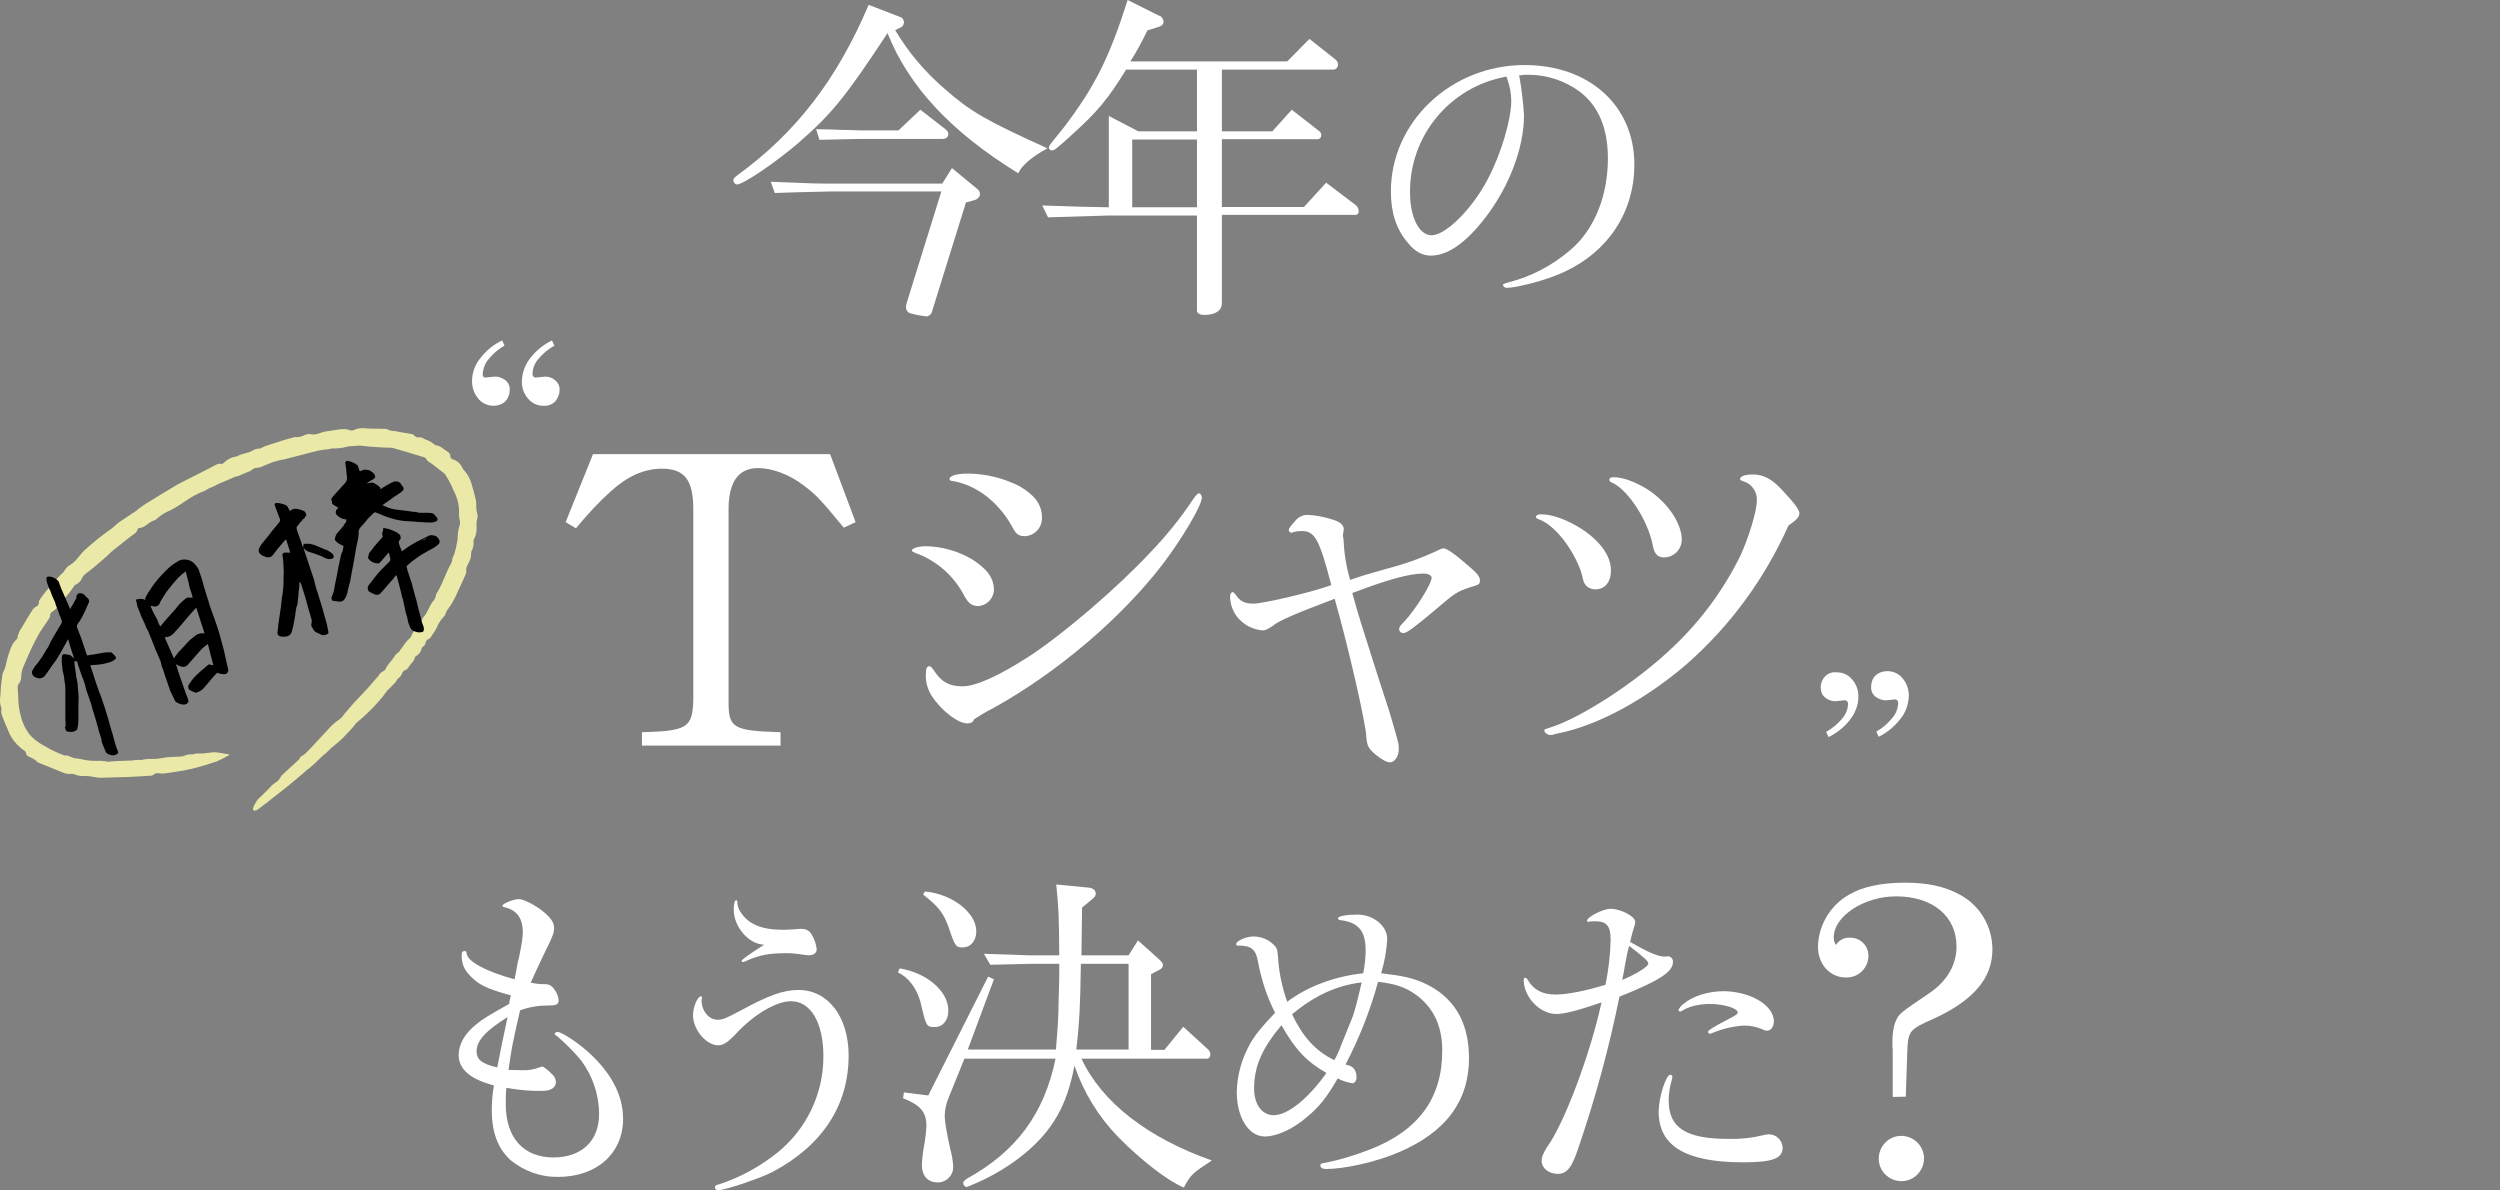 <?xml version="1.0" encoding="utf-8"?>
<!-- Generator: Adobe Illustrator 26.0.3, SVG Export Plug-In . SVG Version: 6.00 Build 0)  -->
<svg version="1.1" id="レイヤー_1" xmlns="http://www.w3.org/2000/svg" xmlns:xlink="http://www.w3.org/1999/xlink" x="0px"
	 y="0px" viewBox="0 0 822.5 391.5" style="enable-background:new 0 0 822.5 391.5;" xml:space="preserve">
<rect x="0" y="0" width="822.5" height="391.5" fill="#808080" stroke="none"/>
<style type="text/css">
	.st0{fill:#FFFFFF;}
	.st1{fill:#EAE9A8;}
</style>
<g id="レイヤー_2_00000103958843901557980430000015607585399394435263_">
	<g id="design">
		<path class="st0" d="M295.9,5.5c0.9,0.2,1.5,1,1.5,1.9c0,0.7-0.4,1.3-1,1.6l-1.9,0.9c4.4,7.4,10,14,16.6,19.6
			c8.2,7.2,13.4,10.2,33.5,19.3c-5.3,2.9-8.3,5.5-9.6,8.2c-22.1-13.6-36-28.5-43-46.1c-14,21.2-18.3,26.5-29.3,36.1
			c-7.7,6.6-18.2,13.7-20.3,13.7c-0.7-0.1-1.2-0.8-1.1-1.5c0-0.5,0.6-1,1.4-1.6c19.3-14.1,32.6-31.4,43.1-56L295.9,5.5z M313.2,55.3
			l7.4,6.1c1.5,1.1,1.8,1.7,1.8,2.4c0,1-0.8,1.8-2,2.1l-2.6,0.7l-11.2,36c-0.2,0.8-0.9,1.4-1.8,1.5c-1.7-0.2-3.5-0.5-5.2-1
			c-0.9-0.2-1.5-1-1.5-1.9c0-0.4,0-0.8,0.1-1.2l11.5-37h-36.6c-10.7,0.2-11.9,0.3-18.2,0.5l-1.3-3.7c14.7,0.6,14.9,0.6,19.5,0.6H310
			L313.2,55.3z M302.8,36.1l7.6,5.9c1.2,0.9,1.6,1.3,1.6,2.1c0,1-0.8,1.6-2,1.6h-26.5c-6.2,0.1-8.8,0.2-13.9,0.3l-1.1-3.5
			c3.4,0.1,6.4,0.1,7.4,0.2c4.1,0.1,6.9,0.2,7.6,0.2h12.1L302.8,36.1z"/>
		<path class="st0" d="M364.9,38.2l9.6,5h19.3V22.9h-23.3c-6.1,9.8-9.2,13.6-17.8,21.4c-5,4.5-5.8,5.2-6.6,5.2c-0.5,0-1-0.4-1-0.9
			c0,0,0-0.1,0-0.1c0-0.5,0-0.5,5-6.7C360.1,28.6,364.9,19.2,371,0l10.2,5.1c0.9,0.2,1.5,1,1.6,1.9c0,1.1-0.5,1.6-2.4,2.1l-2.9,0.9
			c-1.7,3.5-3.5,6.9-5.6,10.2h51.6l7.3-7.4l8.6,6.8c0.5,0.4,0.8,1,0.8,1.7c0,0.8-0.6,1.5-1.4,1.6c0,0,0,0,0,0H402v20.3h16.6l6.4-7.1
			l9.1,7.1c0.4,0.3,0.6,0.8,0.6,1.3c0,0.7-0.5,1.3-1.2,1.3c0,0-0.1,0-0.1,0H402v22.3h27l7.3-8l9.9,7.5c0.5,0.5,0.8,1.2,0.8,1.9
			c0.1,0.6-0.4,1.2-1,1.2H402v29c0,2.5-2.1,3.9-5.8,3.9c-1.6,0-2.4-0.6-2.4-1.5V70.9h-28.9l-20.1,0.6l-1.9-3.9l12.3,0.4l9.6,0.2
			V38.2z M393.8,68.2V45.9h-21.3v22.3H393.8z"/>
		<path class="st0" d="M499.8,24.8c0.8,4.3,1.3,8.7,1.6,13.1c0,10.8-4.9,23.7-13.1,34.2c-6.3,8-12.1,12-17.6,12
			c-2.7,0-5.2-1.3-7.5-4.2c-3.8-4.4-5.6-9.9-5.6-16.9c0-22.9,19.8-41.6,44-41.6c21.3,0,36.1,13.4,36.1,32.7c0,17-10.1,30.9-27.1,37
			c-4.8,1.8-12.3,3.6-14.8,3.6c-0.7,0-1.3-0.4-1.3-1c0-0.2,0.3-0.4,1.8-0.8c7.5-1.9,14.5-5.6,20.4-10.7c7.8-6.6,12.3-17.7,12.3-30.1
			c0-9.9-3.1-17.2-9.2-21.9c-4.9-3.6-10.8-5.6-16.8-5.6h-1c-0.4,0-0.8,0-1.1,0.1L499.8,24.8z M463.9,63.4c0,8.1,3,14,7.1,14
			c4.7,0,13.5-8.8,18.6-18.7c4.3-8.2,7.6-19.4,7.6-25.5c0-2.5-0.5-4.9-1.3-7.2c-0.2-0.6-0.3-0.8-0.3-0.8
			C477.1,28.5,463.7,44.6,463.9,63.4z"/>
		<path class="st0" d="M158.3,117.5c1.8-2.3,4.2-4.2,6.9-5.5l0.8,1.7c-2,1.1-3.7,2.6-5.1,4.3c-1.3,1.4-2,3.3-2.1,5.2
			c0,0.3,0.1,0.6,0.3,0.8c0.2,0.2,0.5,0.3,0.8,0.2c1.9-0.2,2.9-0.3,3-0.3c1.1,0,2.2,0.4,3.1,1c1.2,0.8,1.8,2.1,1.7,3.5
			c0,1.3-0.5,2.6-1.4,3.6c-1,1-2.5,1.5-3.9,1.5c-1.9,0-3.8-0.8-5-2.3c-1.4-1.6-2.1-3.7-2.1-5.8C155.3,122.5,156.4,119.7,158.3,117.5
			z M174.8,117.4c1.8-2.3,4.2-4.1,6.8-5.4l0.8,1.7c-1.9,1.1-3.7,2.5-5.1,4.2c-1.3,1.4-2.1,3.2-2.1,5.2c0,0.3,0.1,0.6,0.3,0.8
			c0.2,0.2,0.6,0.4,0.9,0.3c1.8-0.2,2.8-0.3,3-0.3c1.1,0,2.3,0.4,3.1,1.1c1.1,0.8,1.7,2.1,1.6,3.4c0,1.2-0.5,2.4-1.2,3.4
			c-1,1.2-2.5,1.8-4.1,1.7c-2,0-3.8-0.8-5.1-2.4c-1.3-1.5-2-3.4-2-5.4C171.7,122.7,172.8,119.7,174.8,117.4z"/>
		<path class="st0" d="M624.9,236.9c-1.8,2.3-4.2,4.2-6.8,5.5l-0.8-1.7c2-1.1,3.7-2.6,5.1-4.3c1.3-1.4,2.1-3.3,2.1-5.2
			c0-0.3-0.1-0.6-0.3-0.8c-0.2-0.2-0.5-0.3-0.8-0.3c-1.9,0.2-2.9,0.3-3,0.3c-1.1,0-2.2-0.4-3.1-1c-1.2-0.8-1.8-2.1-1.7-3.5
			c0-1.3,0.4-2.6,1.4-3.6c1-1,2.5-1.5,3.9-1.5c1.9,0,3.8,0.8,5,2.3c1.4,1.6,2.1,3.7,2.1,5.8C627.9,232,626.8,234.8,624.9,236.9z
			 M608.4,237.1c-1.8,2.3-4.2,4.1-6.8,5.4l-0.8-1.7c1.9-1.1,3.7-2.5,5.1-4.2c1.3-1.4,2.1-3.2,2.1-5.1c0-0.3-0.1-0.6-0.3-0.8
			c-0.2-0.2-0.6-0.4-0.9-0.3c-1.8,0.2-2.8,0.3-3,0.3c-1.1,0-2.3-0.4-3.2-1.1c-1.1-0.8-1.6-2.1-1.6-3.4c0-1.2,0.4-2.4,1.2-3.4
			c1-1.2,2.5-1.8,4.1-1.6c2,0,3.8,0.8,5.1,2.4c1.3,1.5,2,3.4,2,5.4C611.5,231.8,610.4,234.7,608.4,237.1z"/>
		<path class="st0" d="M195.1,149.4h78l8.4,22.4l-3.9,1.8c-8.1-9.9-9.5-11.1-13.2-13.9c-4.7-3.6-10.3-5.7-15-5.7
			c-6.5,0-9.7,4.6-9.7,13.6v62.8c-0.1,9.2,1.4,10,17.1,10.5v4.4h-45.6v-4.4c14.9-0.4,16.6-1.5,16.9-10.5v-62.8
			c0-9.6-2.8-13.4-10.3-13.4c-5.8,0-11.2,2.4-16.7,7.3c-4.2,3.8-8,7.9-11.6,12.3l-3.4-2L195.1,149.4z"/>
		<path class="st0" d="M319.8,184c5,3.2,7.2,6.2,7.2,10.1c-0.1,2.8-2.3,5.1-5.1,5.3c-2,0-3.2-0.8-4.5-3.1
			c-3.4-6.7-9.2-11.9-16.3-14.4c-0.7-0.3-1.1-0.5-1.1-0.8c0-0.7,2.2-1.4,4.6-1.4C309.9,179.8,315.2,181.3,319.8,184z M318.3,238
			c-3.2,0-8.6-4.2-11.8-9.1c-1.3-2.1-2-4.5-1.9-7c0-2,0.3-2.7,1.2-2.7c0.4,0,0.7,0.3,1.6,1.6c2.4,3.6,4.9,5,9.3,5s12.1-3.5,22.1-10
			c11.3-7.4,29-22.6,39.8-34.2c5.1-5.3,9.8-11.1,13.9-17.3c1-1.5,1.6-2,2-2s0.9,0.7,0.9,1.4c0,2.6-6.5,13.5-12.7,21.7
			c-13.6,17.8-34.7,35.8-55.8,47.5c-2.2,1.1-4.4,2.4-6.5,3.8C320.2,237.6,319.3,238,318.3,238z M335.5,160c5.1,3,7.3,6.1,7.3,10.3
			c0.1,3.2-2.3,5.9-5.5,6.1c-2.3,0-3.1-0.7-4.5-3.5c-4.5-7.8-11.3-13.1-19-14.6c-1,0-1.4-0.3-1.4-0.7c0-1.1,2.4-1.8,6.2-1.8
			C324.5,155.9,330.2,157.3,335.5,160L335.5,160z"/>
		<path class="st0" d="M442,177.3c0.2,4.6,0.9,9.1,2.2,13.5c4.2-1.5,5.8-1.9,11.7-3.6c5.9-1.5,11.6-3.5,17.1-6.1
			c0.6-0.3,1.2-0.6,1.9-0.7c1.1,0,3.8,1.9,8.6,6.1c2.4,2,3.4,3.2,3.4,4.5s-0.5,1.4-3.2,2.2c-4.5,1.5-5.1,2-11.1,7.1
			c-6.9,5.8-9.7,8-10.9,8c-0.7,0-1.3-0.5-1.4-1.2c0-0.8,0.3-1.2,1.8-2.7c3.6-3.9,8.9-12.3,8.9-14.3c0-0.8-1.1-1.4-2.7-1.4
			c-4.6,0-11.5,1.9-23.4,6.4c2.3,8.2,2.3,8.2,8.4,27.3l3.7,11.4c3.2,10.8,3.2,10.8,3.2,12.7c0,2.3-1.4,4.3-2.8,4.3
			c-1.2,0-2.7-0.8-4.9-2.6c-2.3-2-2.7-2.7-3-5.8c0.1-3.2-5.8-29.4-10.4-45.4c-12,4.5-18.6,7.3-20.2,8.8c-1.8,1.2-2.6,1.6-3.5,1.6
			c-3.4-0.3-6.4-1.9-8.5-4.6c-1.4-1.9-2.2-4.2-2.2-6.6c0-0.8,0.4-1.4,0.8-1.4s0.5,0.3,1,0.8c1.4,2.2,3,3,5.9,3s18.4-3.5,25.6-6.1
			c-3.9-15-5.4-17.8-9.7-17.8c-0.9,0-1.7,0.1-2.6,0.3c-0.3,0.1-0.5,0.2-0.8,0.3c-0.5-0.1-0.9-0.5-0.9-0.9c0-0.5,0.4-1.1,2.1-3
			c1-1.3,2.5-2,4-2c2.9,0.1,5.8,0.7,8.5,1.6c2.4,0.7,3.5,1.8,3.5,3.2c0,0.1-0.1,0.8-0.3,1.9L442,177.3z"/>
		<path class="st0" d="M520,173.8c6.3,4,10,9,10,13.9c0,3.8-2,6.2-5.1,6.2c-1.4,0-2.7-0.6-3.5-1.8c-0.4-0.7-0.4-0.7-1.2-3.9
			c-2.7-7.8-8.8-15.5-13.8-17.3c-0.8-0.3-1.1-0.5-1.1-0.9s0.7-0.8,1.6-0.8C510.7,169.2,515.3,170.9,520,173.8z M554.8,218.6
			c-13.4,11.5-29,20-41.8,22.6c-0.7,0.1-1.3,0.3-2,0.5c-0.4,0.1-0.7,0.1-1.1,0.1c-0.8,0-1.8-0.8-1.8-1.4s0.3-0.5,1.5-0.9
			c10.5-3.2,29.2-15.4,40.9-26.7c9.1-8.6,16.6-18.8,22.1-30c2.8-6.1,5.4-14.7,5.4-18.1c0.2-2.7-1.5-5.3-4-6.2
			c-1.2-0.4-1.5-0.5-1.5-0.9c0-0.9,1.6-1.5,4.2-1.5c3.5,0,6.3,1.5,9.6,5.1c4.2,4.5,5.7,6.5,5.7,7.7s-1.1,2.3-3.6,4
			C580.6,190.4,569.2,206,554.8,218.6L554.8,218.6z M543.2,161.8c5.9,4.2,10.1,10.7,10.1,15.7c0,3.2-2.5,5.8-5.7,5.9
			c-2.3,0-3.4-1.2-3.9-4.3c-1.6-7.8-7.8-17.6-13.1-20.2c-0.8-0.3-1.1-0.5-1.1-1.1s0.5-0.8,1.5-0.8C534.2,157,539.3,159,543.2,161.8
			L543.2,161.8z"/>
		<path class="st0" d="M171.6,352.1c2,0.1,4-0.2,5.8-0.9c0.3-0.1,0.7-0.3,1-0.3c0.4,0,2,1.2,3.1,2.4c0.8,0.6,1.3,1.6,1.4,2.6
			c0,1.9-1.6,3-4.4,3c-4,0.1-8-0.3-11.9-1c-0.2,1.8-0.2,3.6-0.2,5.4c0,11,5.8,17.5,15.7,17.5c9.3,0,15-5.5,15-14.2
			c0-6.4-2.1-12.6-5.9-17.7c-2.4-2.9-5-5.5-7.9-8c-0.6-0.3-0.8-0.6-0.8-0.8s0.4-0.6,0.9-0.6c1.1,0,5.2,2.5,8.6,5.3
			c8.5,7.1,13,15,13,23.3c0,11.3-8.6,19.1-21.4,19.1c-5.7,0.1-11.2-1.9-15.6-5.5c-4.1-3.7-6.2-9-6.2-16.4c0-2.7,0.2-5.5,0.7-8.2
			c-7.7-2-11.6-5.3-11.6-10c0-3.5,2-7.1,5.8-10.1c2-1.7,4.5-3.2,10.8-6.7c0.1-0.9,0.3-1.9,0.6-2.8c-8.5-2.4-10.8-3.5-14.1-7.2
			c-1.5-1.7-2.2-3.9-2.1-6.2c0-0.9,0.3-1.2,0.9-1.2s0.6,0.1,0.7,0.7c0.2,2.7,6.3,6,15.8,8.6c0.2-1.4,0.6-2.8,0.8-4.3
			c0.2-1.1,0.4-2.1,0.7-3.1c0.9-4.5,1.2-6.4,1.2-8c0-4.8-2-7.5-6.3-8.4c-0.3-0.1-0.4-0.2-0.4-0.4c0-0.7,3.7-2.2,5.4-2.2
			c1.5,0,5.3,1.9,7.9,4s3.7,3.7,3.7,5.5c0,1.5-0.4,2.7-2.8,7.5c-2.1,4.3-3,6.3-4.9,10.5c1.4,0.3,2.9,0.5,4.4,0.5
			c1.3-0.1,2.5,0.4,3.2,1.5c0.9,1,1.4,2.3,1.6,3.7c0,1.5-0.7,1.8-3.5,1.8c-3.1,0-6.2,0.5-9.2,1.6c-2.7,11.8-2.8,12.6-3.8,19.6
			C169.4,352,170.4,352.1,171.6,352.1z M167,334.6c-7.3,4.6-10.2,7.8-10.2,11.3c0,2.8,1.8,4.1,6.8,5.3
			C164.2,347.9,166,339.1,167,334.6z"/>
		<path class="st0" d="M230.8,329c0,3.6,2.4,6.5,5.3,6.5c1.7,0,2.8-0.5,7.7-3.1c9.2-5,14-6.7,18.9-6.7c9.8,0,16.5,8.9,16.5,21.6
			c0,16.5-8.8,29.7-25.1,38.3c-4.1,2.1-15.6,6-17.9,6c-0.5,0-0.9-0.4-1-0.9c0-0.6,0.3-0.8,1.5-1.1c7-2.3,13.5-5.9,19.2-10.5
			c9.5-7.7,15-19.3,15-31.5c0-11.1-4.1-18.2-10.7-18.2c-4.6,0-11.6,4-17.4,10c-3.2,3.5-4.8,4.5-6.5,4.5c-4,0-8.3-5.2-8.3-9.9
			c0-2.7,1.5-6.2,2.6-6.2c0.2,0,0.4,0.1,0.4,0.3c0,0.2,0,0.3-0.1,0.5L230.8,329z M241.4,299.3c0-1.9,0.3-3.1,0.8-3.1s0.3,0.1,0.4,1
			c0.1,1,0.5,2,1,2.8c2.6,4.1,7,5.9,14,5.9c1.5,0,2.8-0.1,4.2-0.2c0.7-0.1,1.3-0.1,2-0.1c1.4,0,2.7,0.7,3.3,2
			c0.9,1.4,1.4,3.1,1.6,4.7c0,1.2-1,2-2.7,2c-0.2,0-1-0.1-1.8-0.2c-1.7-0.3-3.5-0.5-5.3-0.5c-6,0-8.9,0.6-13.1,2.4
			c-1,0.5-1.1,0.5-1.4,0.5c-0.2,0-0.4-0.2-0.4-0.4c0-0.3,1.8-1.7,7.4-5.3C246.4,310.7,241.4,305,241.4,299.3L241.4,299.3z"/>
		<path class="st0" d="M296,318.6c9,1.5,16,7.5,16,13.9c0,3.2-1.8,5.4-4.5,5.4s-2.8-0.2-4.7-8.4c-1.3-4.5-4-8-7.4-9.6L296,318.6z
			 M312,361.4c-0.7,1.7-1.1,3.6-1.2,5.5c0,2.1,0.6,5.5,1.9,11.4c0.5,1.8,0.8,3.6,0.9,5.5c0.1,2.8-2.1,5.1-4.8,5.2
			c-0.1,0-0.2,0-0.3,0c-3.2,0-5.2-2.1-5.2-5.7c0.1-2.5,0.4-4.9,0.9-7.3c0.3-1.8,0.5-3.7,0.6-5.5c0-4.6-1.9-6.9-7.7-9.2l0.3-1.9l8,1
			l19.7-39.1l1.9,0.9l-8.6,23.1h29c0.7-8.8,0.8-9.6,0.9-16.6c0.1-1.9,0.1-4.3,0.2-7.3v-4.3h-9.9c-8.6,0.2-11.1,0.3-12.8,0.3
			l-2.1-3.6c7.1,0.2,9.2,0.3,14.7,0.5h10.1c-0.1-12.8-0.2-15.8-1-23.3l10.4,1c1.7,0.1,2.6,0.9,2.6,2c0,0.7-0.3,1.2-1.5,2.1l-3,2.5
			l-0.2,15.7h15.5l3.1-4.9l6.7,6c1.1,1,1.5,1.5,1.5,2.1c0,0.7-0.5,1.3-1.2,1.6l-2.7,1.4v24.9h4.4l6.2-7.6l8.3,7.6
			c0.4,0.4,0.6,0.9,0.6,1.5c0,0.8-0.5,1.4-0.9,1.4h-41.5c6.7,14.4,21.9,26.1,42.9,33.5c-6.3,4.1-7,4.7-9.2,8.9
			c-5-2-13.7-8.6-21.6-16.6c-6.5-6.7-11.4-14.7-14.4-23.5c-2.5,13.2-7.2,21.4-16.7,29.2c-4.6,3.7-9.7,6.8-15.1,9.2
			c-3.4,1.5-3.4,1.5-3.8,1.5s-1-0.7-1-1.2s0.3-0.9,1.2-1.5c16.3-9,25.4-21.3,29.2-39.5h-30L312,361.4z M304.3,293.3
			c9,0.8,16.9,7,16.9,13.1c0,3.1-1.8,5.3-4.5,5.3c-2.2,0-2.5-0.3-4.7-6.9c-1.7-4.5-3.1-6.4-8.3-10.5L304.3,293.3z M355.6,317.1
			c-0.2,13.5-0.4,18.7-1.5,28.2h17.2v-28.2H355.6z"/>
		<path class="st0" d="M413.9,316.5c-0.7-4.1-2.1-5.4-6.5-5.4c-0.5,0-0.7-0.1-0.7-0.5c0-1,3.2-2.5,5.7-2.5c2.7,0,5.2,1.1,7,3.1
			c0.9,1,0.9,1.5,1.2,5.4c0.4,4.4,1.4,8.8,2.9,13c6.5-5,15.6-8.4,25-9.4c0.5-2.5,0.8-5,0.8-7.5c0-6.5-2.4-9.3-8.5-10
			c-0.3,0-0.5-0.2-0.6-0.5c0,0,0,0,0-0.1c0-0.7,2.9-1.2,6.4-1.2c5.2,0,9.8,3.7,9.8,8c-0.2,3.8-0.9,7.6-2,11.3
			c7.5,0.9,10,1.5,13.8,3.1c10,4.4,15.1,12.8,15.1,24.8c0,14.2-7.7,24.6-23.6,31.2c-7.1,3-17.3,5.3-23.5,5.3c-1.1,0-1.8-0.5-1.8-1.1
			c0-0.5,0.2-0.7,0.8-0.8c5.4-1,10.6-2.6,15.7-4.6c15.8-6.2,23.6-16.8,23.6-32.4c0-8-2.7-13.8-8.2-18.1c-3.6-2.7-7-3.9-12.9-4.6
			c-2.6,9.4-6.2,18.6-10.7,27.2c0.4,0.1,0.7,0.3,1.1,0.3c1.7,0.6,2.5,1.9,2.5,4c0,1-0.6,1.9-1.4,1.9c-1.7-0.3-3.3-0.8-4.8-1.6
			c-3.5,6.1-6,9.3-10,12.6c-4.7,4.1-10,6.5-14,6.5c-5.3,0-9.2-6.3-9.2-14.6c0.1-5.7,1.7-11.2,4.5-16.1c1.7-2.9,3.7-5.4,8.1-10
			C416.9,328.1,415,322.4,413.9,316.5z M421.6,337.3c-6.4,7.6-9,13.6-9,20.8c0,5.3,2.6,8.8,6.5,8.8c4.5,0,11.3-5.4,17.3-13.9
			C429.9,349.3,426.2,345.4,421.6,337.3L421.6,337.3z M439,348.8c0.6-1.1,1.2-2.3,1.7-3.5c0.2-0.7,2-5,4.4-11c1-3,1.7-6,2.9-11.1
			c-8.3,1-15.6,4.4-22.9,10.5C428.6,341.1,432.8,345.8,439,348.8z"/>
		<path class="st0" d="M522.6,303.3c-0.2,0-0.4-0.1-0.5-0.3c0-1.3,5.2-4,7.8-4c3.3,0,8.1,2.5,8.1,4.3c0,0.4-0.1,0.8-0.2,1.1
			c-0.5,1.5-0.9,2.9-1.5,5.5c6.1,3.5,9.2,4.8,11.3,4.8h0.6c0.2-0.1,0.4-0.1,0.6-0.1c1,0.1,1.7,1,1.6,1.9c0,3.2-4.3,6.1-17.6,11.4
			c-3.4,16.8-7.9,33.4-13.5,49.7c-2.1,6.5-3.8,8.6-6.8,8.6s-5.3-1.9-5.3-4.3c0-1.3,0.6-2.6,1.9-4.7c5.5-7.5,14.1-30.4,17.8-47.4
			c-7.9,2.7-12.2,3.8-14.9,3.8c-5.4,0-10.7-5.6-10.7-11.2c0-0.5,0.2-0.7,0.5-0.7s0.6,0.2,0.9,0.8c1.9,3.2,4.8,4.7,9.1,4.7
			c3.9,0,9.8-1.2,16.4-3.2c1-4.9,1.6-9.9,1.7-14.9c0-4.4-1.3-6-5-6c-0.6,0-1.3,0-1.9,0.1L522.6,303.3z M542.3,317
			c0-0.8-1.5-2.1-6.3-5.8c-0.2,0.6-0.3,1.2-0.5,1.8c-0.1,0.6-0.4,2.1-0.9,4.6c-0.3,1.7-0.3,2.2-0.9,4.8
			C538.3,320.5,542.3,318,542.3,317z M550.2,354.2c0,0.3,0,0.5-0.1,0.8c-0.7,2.3-1.1,4.7-1.1,7.1c0,9,5.7,12.6,19.8,12.6
			c3.8,0.1,7.5-0.3,11.2-1.2c0.7-0.2,1.3-0.3,2-0.3c2.4,0,4.3,1.9,4.5,4.3c0,3.7-3.4,4.9-13,4.9c-19,0-27.8-5.4-27.8-16.7
			c0-4.6,2.4-12.1,3.8-12.1C549.9,353.6,550.2,353.8,550.2,354.2L550.2,354.2z M583.6,336c0,1.9-1,3.1-2.3,3.1
			c-0.4,0-0.8-0.1-1.1-0.3c-2-0.9-4.1-1.4-6.3-1.4c-3.7,0.2-7.4,1.1-10.9,2.6c-0.1,0.1-0.3,0.1-0.5,0.1c-0.3-0.1-0.5-0.3-0.6-0.6
			c0-0.5,2-1.7,5.6-3.6s4.2-2.2,4.2-2.8c0-1.4-4.6-2.8-9.2-2.8c-3.5,0-7.1,0.9-9,2.2c-0.5,0.3-0.6,0.3-0.7,0.3s-0.6-0.2-0.6-0.5
			c0.4-0.8,1-1.6,1.8-2.1c2.9-2.5,8.1-4.1,13.1-4.1C576,326.2,583.6,330.8,583.6,336L583.6,336z"/>
		<path class="st0" d="M622.7,345.5l-0.1-1.5c-0.1-3.1,0.3-6.5,1.3-8.5s0.9-2,11.2-9c5.6-3.9,8.6-9.2,8.6-15.1
			c0-10-7.9-16.5-19.9-16.5c-10.5,0-20.5,6.5-20.5,13.5c0,0.9,0.2,1.7,0.7,2.5c1-1.6,2.8-2.5,4.6-2.4c3.2-0.1,6,2.4,6.1,5.7
			c0,0.1,0,0.2,0,0.3c0,3.9-3.2,7.1-7.2,7.1c-0.1,0-0.2,0-0.2,0c-5.3,0-9.2-4.4-9.2-10.2c0.2-7.1,4.1-13.6,10.3-17.1
			c4.4-2.6,10.8-3.9,18.3-3.9c7.3,0,13,1.2,17.8,3.8c6.8,3.5,11,10.5,11,18.2c0,9.4-6.2,16.7-19.2,22.7c-8.2,3.6-8.5,4.1-8.8,10.7
			l-0.5,15l-4.3,0.1L622.7,345.5z M633,381.1c0,4.1-3.3,7.5-7.4,7.5c-4.1,0-7.5-3.3-7.5-7.4s3.3-7.5,7.4-7.5c0.1,0,0.1,0,0.2,0
			C629.7,373.8,633,377.1,633,381.1z"/>
		<path class="st1" d="M85,266.2c2.1-1.6,4.2-3.2,6.3-4.9c1.4-1.1,2.9-2.2,4.3-3.4s3-2.5,4.4-3.7c0.4-0.3,0.7-0.7,1.1-1
			s1.1-0.7,1.5-1.2c1.1-0.9,2.1-2,3.1-2.9c0.4-0.4,0.9-0.8,1.4-1.2c0.9-0.8,1.7-1.7,2.7-2.5s2-1.6,2.9-2.5c1.6-1.6,3.1-3.2,4.5-5
			c0.1-0.1,0.2-0.2,0.3-0.3c1.1-0.9,2.2-1.8,3.2-2.8c1.5-1.4,2.9-2.9,4.2-4.4c0.9-1,1.7-2.1,2.5-3.2c0.1-0.1,0.1-0.2,0.2-0.2
			c0.8-0.8,1.6-1.5,2.3-2.3c0.5-0.5,0.7-1.2,1.2-1.6c0.6-0.4,1.1-1.1,1.3-1.8c0.1-0.3,0.4-0.6,0.7-0.7c0.6-0.2,1.1-0.7,1.4-1.2
			c0.3-0.4,0.5-0.8,0.9-1.2c0.5-0.5,0.9-1.1,1.1-1.9c0-0.2,0.2-0.3,0.3-0.4c1-0.5,1.7-1.4,1.9-2.5c0.1-0.3,0.3-0.5,0.5-0.7
			c0.4-0.2,0.7-0.6,0.8-1.1c0-0.6,0.5-1.2,1.1-1.4c0.2-0.1,0.4-0.2,0.5-0.4c0.7-1.1,1.5-2.1,2.1-3.3c0.5-1.3,1.3-2.6,2.3-3.6
			c0.3-0.3,0.5-0.6,0.6-1c0.2-0.6,0.4-1.1,0.8-1.5c1.4-1.9,2.5-4,3.4-6.2c0.8-1.7,1.6-3.3,2.3-5c0.2-0.5,0.4-1.1,0.3-1.6
			c-0.1-0.6,0.1-1.1,0.4-1.6c0.2-0.3,0.3-0.6,0.4-0.9c0.6-0.9,0.8-1.9,0.8-3c0-0.2,0-0.5,0.1-0.7c0.5-0.9,0.8-2,0.7-3.1
			c0-0.3,0-0.6,0.1-0.8c0.7-1.3,1-2.7,0.9-4.1c-0.1-1,0-2.1,0.3-3.1c0.1-0.4,0-0.9-0.1-1.3c-0.1-0.6-0.3-1.3-0.3-1.9
			c0-0.8,0-1.6-0.1-2.4c-0.4-1.8-0.9-3.6-1.4-5.3c-0.4-1.6-1.2-3.1-2.2-4.3c-0.4-0.4-0.7-0.8-0.9-1.2c-0.6-1.4-1.8-2.4-3.2-2.8
			c-0.4-0.1-0.8-0.5-0.7-0.9c0-0.5-0.2-1.1-0.7-1.4c-0.6-0.4-1.1-0.8-1.7-1.2c-0.7-0.6-1.5-1-2.4-1.1c-0.3,0-0.5-0.3-0.8-0.5
			c-0.3-0.3-0.7-0.5-1-0.7c-0.7-0.4-1.5-0.6-2.2-1c-0.4-0.3-1-0.5-1.5-0.4c-0.6,0.1-1.3-0.2-1.7-0.7c-0.2-0.2-0.4-0.4-0.7-0.4
			c-1.9-0.3-3.8-0.6-5.7-1c-0.9,0-1.8-0.2-2.5-0.6c-0.2-0.1-0.5-0.2-0.8-0.1l-5.4-0.1c-0.3,0-0.7-0.1-1-0.1c-1.2-0.1-2.4,0-3.5,0.5
			c-0.5,0.3-1.1,0.3-1.6,0.1c-1.1-0.4-2.3-0.4-3.5-0.2c-1.3,0.2-2.7,0.4-4,0.6c-0.9,0.1-1.8,0.4-2.6,0.7c-0.7,0.3-1.5,0.4-2.3,0.3
			c-0.8-0.2-1.7-0.1-2.5,0.3c-0.9,0.5-2,0.7-3.1,0.6c-0.1,0-0.2,0-0.3,0.1c-1.4,0.3-2.7,0.7-4,1.1c-2.3,0.9-4.8,1.3-7,2.5
			c-0.1,0.1-0.2,0.1-0.4,0.1c-1.1-0.1-2,0.6-2.9,1c-0.3,0.1-0.5,0.2-0.8,0.3c-0.9,0.2-1.9,0.5-2.8,0.8c-0.6,0.4-1.3,0.6-2,0.7
			c-1.2,0.3-2.3,1-3.2,1.9c-0.3,0.3-0.7,0.4-1.1,0.3c-0.4-0.1-0.8,0-1.2,0.2c-0.8,0.4-1.7,0.9-2.5,1.3c-1.6,0.8-3.2,1.6-4.7,2.4
			c-1.9,1-3.9,1.9-5.7,2.9c-3.6,2.1-7.1,4.3-10.7,6.5c-1.1,0.7-2.1,1.5-3.1,2.3c-1.8,1.2-3.6,2.4-5.4,3.6c-1,0.7-1.8,1.7-2.9,2.4
			c-2.8,2-5.5,4.1-8,6.4c-1.9,1.5-2.9,3.8-5,5.1c-1,0.5-1.8,1.4-2.3,2.4c0,0-0.1,0.1-0.1,0.1c-0.6,0.6-1.2,1.1-1.7,1.7
			c-1.3,1.4-2.6,2.9-3.8,4.3c-0.9,1-1.6,2.1-2.4,3.2c-0.1,0.2-0.2,0.4-0.2,0.6c0.1,0.7-0.3,1.4-1,1.6c-0.4,0.2-0.7,0.5-1,0.9
			c-1.3,2-2.5,4-3.7,6.1c-0.8,1-1.2,2.2-1.4,3.4c0,0.2-0.2,0.3-0.4,0.5c-0.4,0.4-0.8,0.9-1.2,1.5c-1.1,2.3-1.8,4.8-2.3,7.3
			c-0.1,0.5-0.3,0.9-0.5,1.3c-0.2,0.4-0.4,0.8-0.5,1.2c-0.2,2-0.6,4-0.6,6c-0.1,1.6-0.5,3.3,0.2,4.9c0.1,0.5,0.1,0.9,0,1.4
			c0,0.5,0.1,0.9,0.3,1.4c0.6,1.6,1.3,3.3,2,4.9c0.6,1.6,1.5,3,2.6,4.2c0.4,0.4,0.9,0.9,1.3,1.3s0.8,0.6,1.2,0.9
			c0.4,0.3,0.7,0.5,0.7,0.8c0.1,0.9,0.6,1.2,1.3,1.5c0.9,0.3,1.8,0.9,2.5,1.6c0.1,0.1,0.2,0.1,0.3,0.2l8.4,3.4
			c0.8,0.3,1.7,0.4,2.6,0.3c0.2,0,0.5,0,0.7,0.1c1.2,0.5,2.4,0.7,3.7,0.6c0.9,0,1.8,0.1,2.7,0.3c0.7,0.1,1.3,0.2,2,0.3
			c3.4-0.1,6.8-0.2,10.2-0.3c2.3-0.1,4.6-0.3,6.8-0.4c0.3,0,0.6-0.1,0.8-0.3c0.5-0.5,1.2-0.6,1.8-0.5c0.5,0.1,1,0.1,1.5,0.1
			c2.9-0.4,5.8-0.8,8.6-1.4c3-0.7,6-1.6,8.9-2.6c1.4-0.6,2.8-1.3,4.1-2.1v-0.2l-3.6-0.6c-0.5-0.1-1-0.1-1.6-0.1
			c-0.9,0.1-1.9,0.2-2.8,0.3c-0.2,0-0.3,0.1-0.5,0.1h-1.3c-0.3,0-0.7,0-1,0c-0.4,0.1-0.9,0.2-1.3,0.3c-0.9-0.1-1.9,0.1-2.8,0.5
			c-0.3,0.1-0.6,0.2-0.9,0.2c-1.4,0.1-2.8,0.1-4.2,0.2c-1.2,0.1-2.3,0.4-3.5,0.5c-0.7,0.1-1.5,0.1-2.2,0.1c-0.7,0-1.4,0-2.1,0.1
			c-0.6,0.2-1.3,0.3-2,0.2c-0.7,0-1.5,0.1-2.2,0.2c-1.7,0.1-3.4,0.1-5,0.2c-0.8,0-1.6,0.1-2.5,0.2c-0.1,0-0.3,0-0.4,0
			c-0.9-0.1-1.8-0.3-2.7-0.3c-1.9,0.1-3.7,0-5.5-0.4c-1-0.3-2-0.3-3-0.5c-0.7-0.2-1.3-0.5-2-0.8c-0.4-0.1-0.9,0-1.3-0.1
			c-1.5-0.6-2.9-1.2-4.3-1.9c-1-0.5-1.8-1.1-2.8-1.6c-1.6-0.9-3.1-2.1-4.3-3.5c-1.2-1.7-2.2-3.6-2.7-5.7c-0.6-2.1-0.9-4.3-0.9-6.5
			c0-1.1-0.2-2.3-0.2-3.4c0-0.3,0.1-0.6,0.3-0.8c0.6-0.7,0.9-1.6,0.9-2.5c0-0.9,0.2-1.9,0.5-2.8c0.9-2.2,1.9-4.4,2.9-6.6
			c0.8-1.7,1.7-3.4,2.6-5c1-1.6,2.2-3.2,3.2-4.8c0.2-0.3,0.3-0.6,0.3-1c0-0.5,0.3-1,0.8-1.2c0.4-0.3,0.8-0.6,1.2-1
			c0.7-0.8,1.2-1.6,1.9-2.4c1.5-1.6,2.8-3.2,4-5c0.1-0.2,0.2-0.3,0.4-0.4c0.9-0.4,1.7-1.1,2.1-2c0.3-0.8,0.9-1.4,1.6-1.9
			c0.6-0.4,1.2-0.9,1.8-1.4c0.2-0.1,0.3-0.2,0.5-0.4c1.3-1.1,2.7-2.3,4-3.4c0.9-0.8,1.6-1.6,2.5-2.3c1.8-1.4,3.5-2.8,5.3-4.2
			c0.7-0.6,1.5-1,2.1-1.6c0.3-0.3,0.4-0.6,0.5-0.9c0.1-0.4,0.3-0.5,0.7-0.6c0.4,0,0.8-0.2,1.2-0.3c0.8-0.4,1.4-1,2.2-1.5
			c0.4-0.3,0.8-0.5,1.2-0.6c0.6-0.1,0.9-0.5,1.3-0.8c0.9-0.8,1.9-1.5,2.9-2c1-0.4,1.9-0.9,2.8-1.4c2.5-1.4,4.8-3.4,7.5-4.6
			c0.6-0.3,1.2-0.6,1.8-0.8c0.4-0.1,0.7-0.3,1-0.5c0.5-0.3,1-0.6,1.6-0.8c0.4-0.2,0.7-0.3,1.1-0.5c0.6-0.3,1.2-0.6,1.8-0.9
			s1.3-0.5,2-0.8c1-0.4,1.9-0.9,2.9-1.3c0.4-0.2,0.8-0.1,1.2-0.3c1.3-0.5,2.5-1.1,3.8-1.6c0.3-0.1,0.5-0.3,0.8-0.5
			c0.4-0.4,1-0.6,1.5-0.6c0.4,0,0.8-0.1,1.2-0.2c1.2-0.5,2.4-1,3.6-1.5c0.9-0.3,1.8-0.6,2.7-0.8c0.7-0.2,1.4-0.2,2-0.4
			c2.7-0.7,5.4-1.4,8.1-2.1c0.8-0.2,1.6-0.4,2.4-0.6c0.5-0.1,1-0.2,1.6-0.3s1.2-0.1,1.9-0.2c0.4-0.1,0.9-0.2,1.3-0.3
			c1.7,0.1,3.4-0.1,5.1-0.6c0.3-0.1,0.6-0.1,0.9-0.1l1.7-0.1c0.5-0.1,1-0.1,1.5-0.1c0.9,0.1,1.8,0.2,2.8,0.3
			c1.4,0.1,2.8,0.2,4.2,0.3c0.9,0,1.7,0.1,2.6,0.1c0.3,0,0.6,0,0.9,0c3.5,1,6.9,2,10.4,3.1c0.5,0.1,0.8,0.4,1,0.9
			c0.1,0.2,0.4,0.4,0.6,0.6c0.5,0.3,1,0.6,1.5,1c0.9,0.7,1.8,1.4,2.7,2.1c0.5,0.3,0.9,0.7,1.3,1.1c0.7,1.1,1.3,2.2,1.9,3.4
			c0.4,0.7,0.6,1.5,1,2.2c1.2,2.4,1.8,5,1.6,7.7c0,0.5,0.1,1,0.2,1.5c0.2,0.6,0.2,1.4,0,2c-0.2,0.7-0.4,1.4-0.5,2.1
			c-0.1,0.9-0.1,1.8-0.2,2.7c-0.4,1.9-0.6,4-1.6,5.8c-0.1,0.3-0.1,0.5-0.1,0.8c-0.1,0.3-0.2,0.6-0.3,0.9c-0.5,0.9-1,1.8-1.4,2.8
			c-0.6,1.3-1.1,2.6-1.7,3.9c-0.5,1.2-1.1,2.3-1.8,3.4c-0.1,0.1-0.1,0.1-0.1,0.2c-0.1,0.9-0.5,1.8-1.1,2.4c-1.3,1.7-1.8,3.9-3.3,5.4
			c0,0.1-0.1,0.1-0.1,0.2c-0.2,0.8-0.7,1.5-1.3,1.9c-0.1,0-0.2,0.1-0.2,0.2c-0.9,1.2-1.7,2.5-2.3,3.9c-0.1,0.2-0.2,0.3-0.3,0.4
			c-0.5,0.5-1.1,1-1.5,1.6s-1.1,1.5-1.6,2.2c-0.2,0.3-0.4,0.7-0.7,0.9c-0.6,0.4-1.1,0.9-1.4,1.5c-0.9,1.4-2.2,2.5-2.9,4.1
			c-0.1,0.3-0.5,0.4-0.7,0.6c-0.3,0.2-0.6,0.4-0.9,0.6c-0.3,0.3-0.5,0.7-0.8,1.1c-2.1,2.5-4.3,4.9-6.5,7.2c-1.7,1.7-3.2,3.6-4.8,5.4
			c0,0.1-0.1,0.1-0.1,0.2c-0.3,0.5-0.7,0.9-1.1,1.2c-1.4,0.9-2.6,2-3.7,3.2c-1.3,1.4-2.6,2.8-3.9,4.2s-2.4,2.6-3.7,3.9
			c-0.3,0.3-0.6,0.5-0.9,0.7c-0.5,0.2-0.9,0.5-1.1,1c-0.1,0.2-0.3,0.5-0.5,0.6c-1.7,1.6-3.5,3.2-5.2,4.8c-0.1,0.1-0.3,0.2-0.4,0.4
			c-0.4,0.9-1,1.7-1.9,2.2c-0.8,0.5-1.5,1.2-2.1,1.9c-0.7,0.7-1.4,1.4-2.1,2.1c-0.5,0.5-1,1-1.5,1.4c0,0-2,2.7-1.6,3.5
			S85,266.2,85,266.2z"/>
		<path d="M44.7,197.3c1-0.4,2.2-0.4,3.2,0.1c-0.3-0.6,0.1-1.1,0.4-1.6c0.3-0.6,0.6-1.1,1-1.6c0.2-0.4,0.5-0.7,0.7-1.1
			c0.6-0.8,1.2-1.7,1.9-2.5c0.9-1,1.8-2,2.8-3c1-1,2.1-1.9,3.3-2.6c0.3-0.2,0.7-0.4,1-0.6c1.2-0.5,2.5-0.4,3.7,0.1
			c0.4,0.2,0.7,0.4,1,0.7c0.4,0.4,0.9,0.9,1.2,1.4c0.2,0.3,0.4,0.6,0.5,0.9c0.4,1.1,0.7,2.2,1.1,3.3c0.4,1.5,0.8,3,1.3,4.5
			c0.2,0.8,0.5,1.6,0.8,2.5c0.1,0.4,0.2,0.7,0.3,1.1s0.3,0.8,0.4,1.2c0.8,2.2,1.6,4.3,2.3,6.5c0.5,1.5,0.9,3,1.3,4.5
			c0.4,1.3,0.7,2.6,1,3.9s0.6,2.7,0.9,4.1l0.3,1.2c0.1,0.7-0.4,1.4-1.1,1.5c0,0,0,0-0.1,0c-0.8,0-1.7-0.1-2.4-0.5
			c-0.8,0.8-1.6,1.6-2.3,2.5s-1.4,1.7-2.1,2.5c-0.6,0.7-1.4,1.2-2.3,1.5c-0.2,0.1-0.5,0.1-0.7,0c-0.6-0.2-1.2-0.5-1.7-0.8
			c-0.6-0.5-0.6-1.3-0.2-1.9c0,0,0,0,0,0c0.5-0.6,0.8-1.2,1.3-1.8s1.3-1.4,2-2c0.5-0.5,1-0.9,1.5-1.3l1.5-1.3
			c0.1-0.1,0.2-0.1,0.3-0.1c0.5,0.1,0.9,0.2,1.4,0.3l-1.8-7c-0.8,0.5-1.5,1.1-2.2,1.8c-1,1.1-2,2.2-3,3.4c-0.5,0.6-1,1.1-1.5,1.7
			c-0.4,0.4-1,0.6-1.5,0.6c-0.8-0.1-1.6-0.4-2.3-0.9c0,0.1,0,0.2,0.1,0.3c0.3,0.9,0.5,1.7,0.8,2.6c0.4,1.2,0.8,2.4,1.2,3.5
			s0.8,2.3,1.2,3.4c0.2,0.4,0.4,0.9,0.5,1.3c0.1,0.3,0.3,0.7,0.3,1c0,0.2,0,0.4-0.2,0.6c-0.3,0.4-0.8,0.6-1.3,0.6
			c-0.9,0-1.7-0.3-2.5-0.8c-0.2-0.1-0.3-0.2-0.4-0.4c-0.3-0.6-0.6-1.2-0.9-1.9c-0.2-0.5-0.5-0.9-0.7-1.4c-0.3-0.9-0.6-1.8-0.9-2.7
			s-0.5-1.5-0.8-2.3s-0.5-1.7-0.8-2.5c-0.1-0.2-0.2-0.4-0.3-0.6c0,0,0-0.1,0-0.1c-0.1-0.5-0.2-1.1-0.4-1.6s-0.5-1.2-0.8-1.9
			c-0.1-0.2-0.2-0.5-0.3-0.7c-0.3-0.6-0.6-1.3-0.8-1.9c-0.3-0.8-0.7-1.7-1-2.5c-0.4-1-0.8-2-1.2-3c-0.2-0.4-0.5-0.7-0.6-1.1
			c-0.4-1.1-0.9-2.2-1.5-3.3c-0.2-0.5-0.4-1.1-0.6-1.6c-0.3-0.8-0.7-1.6-0.9-2.4C45,198.4,44.9,197.9,44.7,197.3z M52.7,206.1
			c0.1-0.1,0.2-0.2,0.3-0.3c0.5-0.6,1-1.2,1.5-1.8s1.1-1.2,1.6-1.8s1.2-1.3,1.7-1.9c0.4-0.5,0.8-1.1,1.2-1.5c0.6-0.6,1.3-1.2,2-1.8
			c0.2-0.2,0.5-0.4,0.8-0.4c0.5,0,1.1,0,1.6,0c-0.2-0.6-0.3-1.2-0.5-1.8c-0.1-0.4-0.3-0.8-0.4-1.1c-0.2-0.6-0.3-1.2-0.4-1.9
			c-0.2-0.8-0.5-1.7-0.7-2.5c0,0,0-0.1,0-0.1c-0.1-0.4-0.2-0.8-0.3-1.2c-0.9,0.6-1.7,1.3-2.5,2.1c-1.2,1.3-2.4,2.8-3.5,4.2
			c-0.6,0.7-1,1.5-1.5,2.3c-0.4,0.5-0.7,1.1-1,1.7c-0.2,0.9-1.1,1.4-2,1.2l-1.1-0.2c0.2,0.4,0.3,0.8,0.5,1.2
			c0.3,0.8,0.7,1.5,1.1,2.2c0.2,0.4,0.4,0.8,0.6,1.1C52,204.7,52.3,205.4,52.7,206.1z M64.6,200c-0.1,0-0.1,0.1-0.2,0.1
			c-0.4,0.4-0.7,0.8-1.1,1.2c-0.7,0.8-1.4,1.6-2.1,2.4c-0.5,0.6-1,1.2-1.5,1.8c-0.9,1-1.7,2-2.6,2.9c-0.4,0.4-0.9,0.8-1.5,1
			c-0.5,0.2-0.9,0.2-1.4,0.3l3,6.9c0.5-0.7,1-1.4,1.5-2c0.8-0.9,1.6-1.6,2.3-2.5c0.8-0.9,1.6-1.7,2.5-2.4c0.2-0.1,0.5-0.3,0.7-0.5
			c0.5-0.5,1.2-0.7,1.8-0.8c0.4-0.1,0.9-0.1,1.3,0L64.6,200z"/>
		<path d="M24.5,217.5c0,0.6,0,1.2,0.1,1.8c0.2,1.1,0.4,2.3,0.5,3.4c0.1,0.7,0.3,1.3,0.4,2c0.1,0.9,0.1,1.7,0.2,2.6
			c0.2,1.4,0.2,2.8,0.1,4.3c0,1.3,0,2.6,0,4c0,1,0,1.9-0.1,2.9c-0.1,0.5-0.2,1-0.3,1.4c0,0.1-0.1,0.1-0.1,0.2
			c-0.5,0.4-1,0.6-1.6,0.7c-0.5,0-1-0.1-1.4-0.1c-0.3,0-0.5-0.1-0.6-0.4s-0.2-0.5-0.3-0.8s0-0.3,0.1-0.4c0-0.1,0.1-0.2,0.1-0.4
			l-0.1-2.5c0-0.5,0-1.1,0-1.6c0-0.3,0-0.6,0-0.8s0-0.3,0-0.5c0-1,0-2,0-3V229c0-0.5,0-1,0-1.4s0-1,0-1.4s-0.1-1.1-0.2-1.6
			s-0.1-1.1-0.2-1.7s-0.2-1.3-0.4-1.9s-0.1-1.1-0.2-1.6c-0.1-0.6-0.2-1.1-0.2-1.7c0-0.6,0-1.2,0.1-1.9c0.1-0.4,0.5-0.7,0.9-0.6
			c0.5,0.1,1.1,0.2,1.6,0.3c0.1,0,0.3,0.1,0.4,0.2c0.4,0.3,0.7,0.6,1.1,0.9c-0.7-2.1-1.4-4.1-2-6.3c-0.4,0.7-0.8,1.4-1.1,2
			c-0.5,0.8-0.9,1.7-1.4,2.5s-0.9,1.6-1.4,2.3c-1,1.4-2,2.7-2.9,4.1c-0.3,0.4-0.5,0.7-0.8,1.1c-0.6,0.8-1.8,1.1-2.7,0.7
			c-0.3-0.1-0.5-0.2-0.7-0.3c-0.6-0.3-0.9-1-0.9-1.6c0-0.3,0.2-0.6,0.4-0.9c0.2-0.3,0.4-0.7,0.6-1c0.2-0.3,0.5-0.5,0.7-0.8
			c0.6-0.8,1.2-1.6,1.8-2.5c0.4-0.6,0.7-1.3,1.1-1.9c0.2-0.4,0.6-0.8,0.8-1.2s0.4-0.8,0.5-1.1c0.4-0.8,0.8-1.6,1.3-2.4
			s0.8-1.4,1.2-2l1.3-2.2c0.2-0.3,0.2-0.6,0.1-0.9c-0.1-0.5-0.3-0.9-0.5-1.4c-0.4-0.7-0.5-1.5-0.8-2.2c-0.4-0.8-0.7-1.7-0.9-2.5
			c-0.3-0.7-0.6-1.3-0.9-2c-0.2-0.4-0.3-0.7-0.4-1.1s-0.4-0.9-0.6-1.3s-0.3-0.9-0.5-1.4c-0.2-0.5-0.4-1-0.4-1.6c0-0.2,0-0.4,0-0.6
			c0-0.3,0.3-0.3,0.5-0.4c0.3,0,0.6,0,0.8,0c1,0.2,1.9,0.7,2.6,1.5c0.2,0.3,0.3,0.6,0.4,1c0.2,0.5,0.4,1.1,0.6,1.6s0.4,0.7,0.5,1.1
			c0.6,1.3,1.1,2.6,1.7,3.9c0.2,0.5,0.4,0.9,0.6,1.4c0,0.1,0.1,0.1,0.1,0.2c0.1-0.2,0.2-0.4,0.3-0.6c0.4-0.6,0.7-1.2,1.1-1.9
			l0.6-1.1c0-0.1,0.1-0.1,0.1-0.2c-0.3-0.3,0-0.6,0.1-0.8c0.2-0.5,0.8-0.8,1.3-0.6c0,0,0.1,0,0.1,0c0.7,0.1,1.2,0.5,1.6,1.1
			c0.1,0.1,0.2,0.2,0.3,0.3c0.7,0.4,0.9,1.2,0.5,1.9c-0.4,0.8-0.7,1.6-1.1,2.5c-0.4,0.9-0.9,1.8-1.4,2.7c-0.3,0.5-0.6,1-1,1.5
			c-0.3,0.4-0.4,0.9-0.2,1.4c0.4,1.1,0.9,2.2,1.3,3.3s0.8,2.4,1.2,3.6c0.2,0.6,0.4,1.2,0.6,1.8c0.1,0.2,0.1,0.4,0.5,0.3
			c0.8-0.2,1.6-0.2,2.5-0.4s1.5-0.3,2.3-0.4c0.8-0.2,1.7-0.2,2.6-0.2c0.1,0,0.2,0,0.3,0.1c0.5,0.4,0.9,0.8,1.3,1.3
			c0.2,0.3,0.2,0.7-0.1,0.9c-0.7,0.6-1.6,1-2.6,1.2c-0.8,0.2-1.6,0.4-2.4,0.5s-1.9,0.2-2.8,0.2c-0.3,0-0.4,0.1-0.3,0.4l0.9,2.7
			c0.5,1.6,1,3.2,1.6,4.8c0.2,0.7,0.5,1.4,0.8,2.1c0.4,1.3,0.9,2.5,1.3,3.8s0.8,2.6,1.2,3.9c0.3,1.1,0.6,2.2,0.9,3.3
			c0.2,0.6,0.4,1.2,0.6,1.9c0.3,1.2,0.6,2.4,1,3.6c0.2,0.6,0.4,1.3,0.7,1.9c0.2,0.3,0,0.7-0.2,0.8c0,0,0,0,0,0
			c-0.4,0.3-0.9,0.5-1.4,0.5c-0.8,0-1.6-0.3-2.2-0.8c-0.2-0.2-0.3-0.5-0.4-0.8c-0.3-0.8-0.7-1.6-1-2.4c-0.1-0.3-0.2-0.7-0.2-1
			c0-0.3-0.1-0.5-0.2-0.8c-0.1-0.5-0.3-1-0.5-1.6s-0.3-1-0.4-1.5s-0.3-0.9-0.4-1.4l-0.6-2.1c-0.2-0.6-0.4-1.3-0.6-1.9
			c-0.3-1.1-0.6-2.1-0.9-3.2c-0.1-0.3-0.3-0.6-0.4-1c-0.1-0.1-0.1-0.2-0.1-0.4l-0.6-1.7c-0.2-0.6-0.4-1.1-0.5-1.7s-0.3-1-0.4-1.5
			c-0.1-0.3-0.2-0.6-0.3-0.9c-0.2-0.6-0.5-1.1-0.7-1.7c-0.4-1.2-0.8-2.4-1.2-3.6c-0.1-0.3-0.1-0.6-0.2-0.9L24.5,217.5z"/>
		<path d="M113,179.6c-0.5-0.2-1.1-0.5-1.6-0.8c-0.4-0.3-0.8-0.6-1.2-1.1c-0.1-0.2,0-0.6,0.1-0.9c0.1-0.7,0.5-1.3,1-1.8
			c0.6-0.7,1.2-1.3,1.7-2c0.2-0.3,0.3-0.7,0.6-0.9s0.3-0.8,0.4-1.2c-1.1,0-2.1-0.5-2.9-1.2c-0.1-0.1-0.3-0.2-0.4-0.4
			c-0.2-0.3-0.3-0.7-0.2-1c0-0.5,0.4-1,0.9-1.2c-0.5-0.3-1-0.6-1.5-0.9c-0.5-0.2-0.8-0.7-0.7-1.2c0,0,0-0.1,0-0.1
			c-0.5-0.8,0.1-1.2,0.5-1.7c0.5-0.7,1.2-1.3,1.8-2s1.1-1.3,1.7-1.9c0.3-0.3,0.5-0.6,0.7-0.9c0.3-0.6,0.4-1.2,0.2-1.8
			c-0.1-0.8-0.1-1.5-0.2-2.2c0-0.5-0.2-1-0.2-1.5c-0.1-0.3-0.1-0.6-0.1-0.8c0-0.1,0.1-0.1,0.2-0.2l0.2-0.3c1.3,0.1,2.5,0.6,3.5,1.4
			c0.1,0.1,0.1,0.1,0.2,0.2c0.2,0.6,0.4,1.2,0.6,1.7c0,0.1,0.1,0.1,0.2,0.1c0.1,0,0.2,0,0.3-0.1c0.5-0.3,1.1-0.4,1.6-0.4
			c0.1,0,0.2,0,0.2,0.1l0.8,0.1c0.1,0,0.2,0,0.3,0.1c0.5,0.3,0.9,0.6,1.3,1c0.2,0.2,0.3,0.5,0.4,0.8c0.1,0.2,0.1,0.4,0,0.5
			c-0.2,0.3-0.5,0.5-0.8,0.7c-0.7,0.3-1.4,0.8-2,1.3c0.4-0.1,0.9-0.2,1.3-0.3c0.5-0.1,1,0,1.4,0.3c0.6,0.3,1.2,0.7,1.7,1.2
			c0.1,0.1,0.1,0.3,0.2,0.6c0.1,0,0.2,0,0.2-0.1c0.8-0.5,1.5-1,2.3-1.4c0.6-0.4,1.3-0.7,2-1c0.2,0,0.4,0,0.6,0c0.1,0,0.1,0,0.2,0
			c0.7,0,1.2,0.4,1.5,1c0.1,0.1,0.1,0.2,0.2,0.3c0.8,0.8,0.8,1.4-0.1,2.1s-1.9,1.3-2.8,1.9c-0.5,0.4-1,0.8-1.5,1.1s-1.1,0.8-1.6,1.1
			c-0.1,0.1-0.2,0.2-0.4,0.3c0.8,0.3,1.5,0.7,2.2,0.9c0.6,0.2,1.3,0.4,1.9,0.5c0.8,0.1,1.7,0.2,2.5,0.3l3.7,0.5c0.4,0,0.7,0,1,0.1
			s0.6,0.2,0.9,0.2s0.9,0,1.3,0h0.3c0.8,0,1.6,0,2.4,0.1c0.3,0,0.6,0.2,0.8,0.4c0.4,0.4,0.7,0.8,1.1,1.3c0.1,0.3,0,0.7-0.2,0.9
			c-0.7,0.4-1.6,0.6-2.4,0.5c-0.7,0-1.4,0-2.1-0.1c-1,0-1.9-0.1-2.9-0.2c-1.1-0.1-2.3-0.1-3.4-0.2c-0.9-0.1-1.9-0.3-2.8-0.5
			c-1.3-0.3-2.6-0.7-3.8-1.2c-0.8-0.4-1.6-0.7-2.4-1c-0.2-0.1-0.6-0.3-1,0.1c-0.6,0.7-1.3,1.2-1.9,1.9c-0.8,1-1.6,2-2.5,2.9
			c-0.4,0.5-0.6,1.2-0.5,1.9c0,0.6-0.1,1.2-0.2,1.8c-0.5,2.1-0.9,4.3-1.2,6.4c-0.4,2.1-0.8,4.2-1.2,6.4c-0.1,0.6-0.2,1.3-0.4,1.9
			c-0.2,1-0.6,2-0.7,3c-0.2,0.7-0.4,1.3-0.8,1.9c-0.4,0.8-1.3,1.2-2.1,1c-0.5-0.1-1.1-0.1-1.7-0.2c-0.1,0-0.2,0-0.2,0
			c-0.2-0.2-0.3-0.4-0.4-0.6c-0.1-0.3,0-0.6,0.1-0.9c0.4-0.9,0.7-1.8,0.8-2.7c0.3-1.9,0.8-3.7,1.1-5.6s0.8-3.8,1.2-5.7
			C112.8,181.4,112.9,180.5,113,179.6z"/>
		<path d="M98.5,191.6c0,0.1,0,0.2,0,0.4c0,0.6,0,1.1-0.1,1.7s-0.2,1.2-0.2,1.8c0,0.3-0.1,0.7-0.1,1c-0.1,0.8-0.1,1.5-0.2,2.2
			c-0.1,0.4-0.3,0.8-0.4,1.2c-0.2,0.9-0.3,1.8-0.4,2.7c-0.1,0.5-0.2,1.1-0.3,1.6c-0.1,0.8-0.3,1.7-0.5,2.5c-0.3,0.8-0.3,1.8-1.1,2.3
			c-0.3,0.2-0.6,0.3-0.9,0.4c-0.7,0.1-1.3,0.1-2,0c-0.6-0.1-1.1-0.6-1-1.3c0,0,0,0,0-0.1c0.1-0.9,0.2-1.8,0.3-2.8
			c0.2-1.3,0.4-2.6,0.6-4s0.4-2.8,0.5-4.2c0.2-1.2,0.4-2.5,0.5-3.7s0.1-2.2,0.1-3.3s0.1-1.9,0-2.9c0-1.4-0.1-2.8-0.3-4.1
			c-0.1-0.3-0.3-0.6,0.2-0.9c0.1,0,0.1-0.2,0.1-0.3h2.2l-1.4-4.4c-0.4,0.4-0.7,0.8-1,1.1c-0.6,0.7-1.1,1.3-1.7,2
			c-0.3,0.4-0.7,0.9-1,1.3c-0.5,0.6-0.8,1.3-1.7,1.5c-0.4,0.1-0.9,0.1-1.3-0.1c-0.8-0.2-1.5-0.6-2.1-1.3c-0.2-0.4-0.3-0.9-0.1-1.4
			c0.4-0.9,1-1.7,1.6-2.4c0.6-0.8,1.2-1.4,1.8-2.2c0.3-0.4,0.6-0.8,0.9-1.2l1-1.2c0.6-0.7,1.1-1.3,1.6-2c0.1-0.1,0-0.4,0-0.7
			c-0.2-0.5-0.4-1-0.6-1.6c-0.3-0.7-0.5-1.4-0.8-2.1c-0.1-0.3-0.2-0.6-0.3-0.9c-0.2-0.4,0.1-0.5,0.2-0.7c0.4,0,0.7,0,1.1,0
			c0.4,0.1,0.9,0.2,1.3,0.3c0.3,0.1,0.7,0.2,1,0.4c0.7,0.3,0.8,1,1.2,1.6c0.2,0.4,0.2,0.4,0.5,0.1c0.5-0.4,1.2-0.6,1.8-0.5
			c0.9,0.1,1.8,0.4,2.6,0.8c0.4,0.2,0.5,0.8,0.7,1.2c0,0,0,0.1,0,0.1c-0.4,0.3-0.4,0.9-0.9,1.2c-0.2,0.1-0.6,0.3-0.5,0.7
			c0,0-0.2,0.1-0.3,0.1c-0.2,0.2-0.4,0.4-0.5,0.6c-0.2,0.3-0.5,0.6-0.8,1c-0.2,0.2-0.3,0.6-0.2,0.9c0.1,0.4,0.2,0.9,0.4,1.3
			c0.3,0.9,0.7,1.9,1,2.8c0.2,0.5,0.3,1.1,0.5,1.6c0,0.1,0.1,0.3,0.2,0.4l0.2-1.2h1.6c0.1,0,0.3,0,0.4,0c0.8,0.2,1.7,0.4,2.5,0.8
			c1.1,0.4,2.1,1,3.2,1.3c0.6,0.3,1.2,0.7,1.7,1.1c0.3,0.3,0.5,0.7,0.5,1.1c0,0.1-0.2,0.4-0.3,0.5c-0.9,0.4-1.9,0.3-2.7-0.2
			c-0.6-0.3-1.2-0.6-1.8-0.8c-1-0.4-1.9-0.7-2.9-1c-0.4-0.1-0.8-0.3-1.1-0.4c-0.2-0.1-0.4-0.3-0.6-0.5c-0.2-0.1-0.3-0.3-0.5-0.5
			c0,0.1,0,0.2,0,0.2l0.9,2.7c0.3,0.9,0.6,1.8,0.9,2.7c0.5,1.5,1,3,1.5,4.5c0.2,0.5,0.3,1.1,0.4,1.6s0.3,1,0.4,1.5
			c0.3,1,0.7,2,1,3.1s0.6,1.9,0.9,2.9s0.5,1.9,0.8,2.9c0.2,0.8,0.5,1.6,0.7,2.4s0.4,1.9,0.6,2.9c0.1,0.2,0.1,0.4,0,0.6
			c-0.1,0.2-0.3,0.4-0.5,0.4c-0.7,0.4-1.6,0.4-2.2-0.1c-0.5-0.2-1-0.4-1.5-0.7c-0.2-0.2-0.4-0.4-0.6-0.6c-0.2-0.3-0.3-0.6-0.5-0.9
			c-0.3-0.4-0.4-0.9-0.2-1.4c0.1-0.5,0.1-1-0.1-1.5c-0.2-0.8-0.4-1.6-0.7-2.4c-0.3-1.2-0.7-2.4-1-3.6c-0.2-0.8-0.4-1.6-0.7-2.4
			s-0.5-1.7-0.8-2.5c-0.1-0.4-0.2-0.7-0.4-1L98.5,191.6z"/>
		<path d="M126.1,173.7c0.7,0.1,1.3,0.2,2,0.4c0.9,0.3,1.7,0.7,2.5,1.1c0.3,0.2,0.6,0.4,0.9,0.7c0.3,0.2,0.2,0.6,0.3,0.9
			c0.1,0.3,0,0.6-0.2,0.8c-0.6,0.5-0.4,1.1-0.2,1.7s0.5,1.2,0.7,1.8c0,0.1,0.1,0.2,0.1,0.3c0.8-0.6,1.6-1.1,2.4-1.7
			c0.6-0.4,1.1-0.6,1.7-1s1.1-0.6,1.7-0.9s0.9-0.4,1.4-0.7c0.5-0.2,1-0.5,1.4-0.7c0.6-0.4,1.3-0.4,2-0.2c0.5,0.1,0.9,0.3,1.2,0.7
			c0.3,0.4,0.8,0.9,0.6,1.5c0,0.2-0.1,0.3-0.2,0.5c-0.7,0.7-1.5,1.3-2.4,1.7c-1,0.6-2,1.1-3,1.7s-2,1.3-2.9,2
			c-0.8,0.6-1.5,1.2-2.2,1.8c-0.1,0.1-0.1,0.2-0.1,0.4c0.1,0.3,0.1,0.6,0.2,0.9c0.2,0.6,0.4,1.3,0.6,1.9c0.3,0.9,0.6,1.8,0.9,2.7
			c0.3,1.1,0.6,2.2,0.9,3.4c0.1,0.6,0.3,1.2,0.5,1.7c0.2,0.8,0.4,1.6,0.6,2.5c0.1,0.6,0.3,1.2,0.5,1.9c0.3,1.1,0.5,2.1,0.8,3.2
			c0.2,0.5,0.4,1.1,0.6,1.6c0.1,0.5,0.1,1-0.1,1.4c0,0-0.1,0.1-0.1,0.1c-0.6,0.3-1.2,0.3-1.9,0.2c-0.4-0.2-0.9-0.2-1.2-0.4
			c-0.5-0.2-0.9-0.6-1.1-1.1c-0.4-0.9-0.8-1.8-0.9-2.8c-0.1-0.7-0.4-1.4-0.6-2.1c-0.3-1.4-0.6-2.9-0.9-4.3c-0.1-0.4-0.3-0.8-0.4-1.2
			c-0.1-0.2,0-0.4-0.1-0.6c-0.2-0.8-0.4-1.6-0.6-2.4c-0.3-1.1-0.6-2.2-0.9-3.4c0-0.1-0.1-0.2-0.2-0.5c-0.4,0.4-0.7,0.8-1,1.2
			s-0.6,0.7-0.9,1l-2.5,2.9c-0.3,0.4-0.6,0.7-0.9,1c-0.5,0.4-1.1,0.5-1.7,0.3c-0.7-0.3-1.4-0.6-2-1c-0.3-0.2-0.5-0.9-0.4-1.3
			c0.1-0.5,0.4-1,0.8-1.4c0.5-0.6,0.9-1.2,1.4-1.8c0.7-0.9,1.4-1.8,2.2-2.6s1.9-1.9,2.8-2.8c0.2-0.3,0.3-0.6,0.2-0.9
			c-0.1-0.6-0.3-1.3-0.5-2c-0.1,0.1-0.2,0.2-0.4,0.4c-0.8,0.9-1.6,1.9-2.5,2.9c-0.3,0.3-0.8,0.3-1.2,0.2c-1-0.1-1.9-0.6-2.5-1.4
			c-0.3-0.3-0.3-0.8,0-1.1c0,0,0,0,0,0c0,0,0-0.1,0-0.1c-0.1-0.6,0.4-1,0.7-1.4c0.8-1.1,1.6-2.1,2.5-3.1c0.4-0.5,0.9-0.9,1.3-1.4
			c0.1-0.1,0.2-0.3,0.1-0.5c-0.3-0.5-0.2-1.1,0.1-1.6C126.1,174,126.1,173.9,126.1,173.7z M139.1,177.7l0.1,0.1l1.1-0.6l-0.1-0.1
			L139.1,177.7z"/>
	</g>
</g>
</svg>
